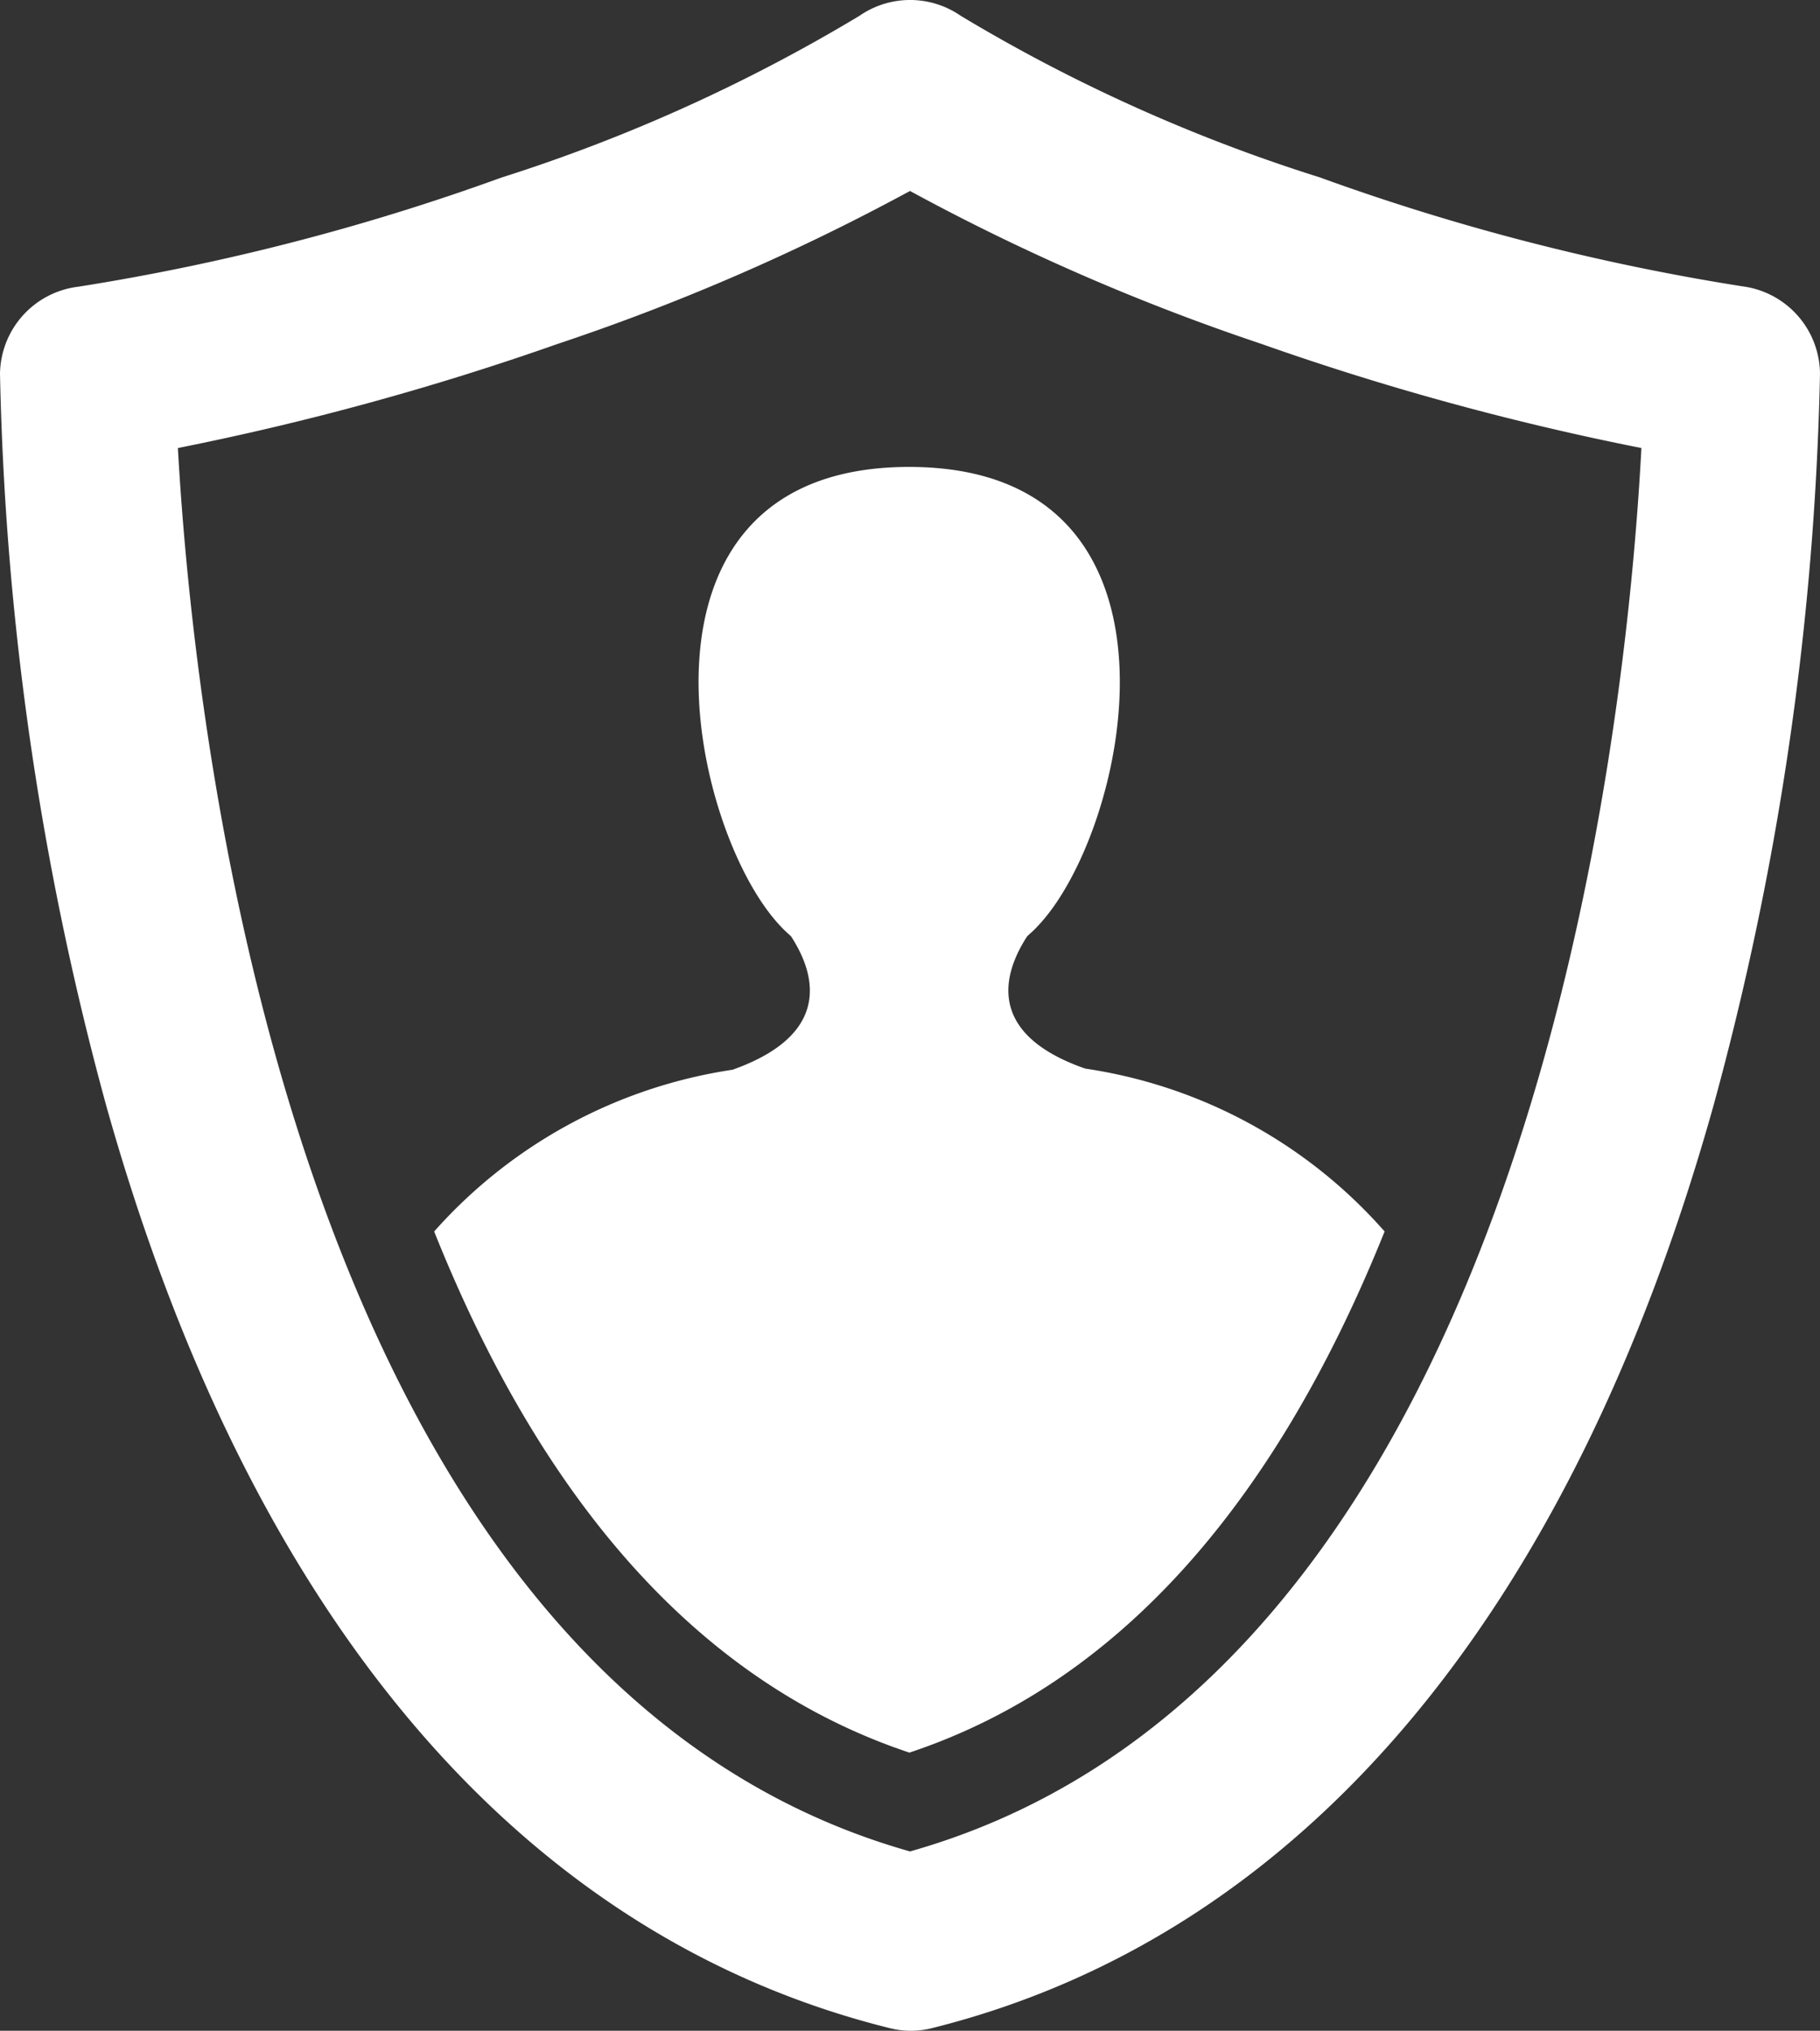 <svg xmlns="http://www.w3.org/2000/svg" width="38.428" height="42.865" viewBox="0 0 38.428 42.865">
  <rect x="0" y="0" width="38.428" height="42.865" fill="#333333" stroke="none"/>
  <g id="Group_4871" data-name="Group 4871" transform="translate(0 -0.01)">
    <g id="Õ_1" data-name="Õ  1" transform="translate(0 0.01)">
      <path id="Path_3734" data-name="Path 3734" d="M32.048,30.907c.066-.061.131-.117.193-.183,1.963-2,3.6-9.724-2.686-9.724s-4.639,7.719-2.686,9.724c.061.066.127.122.193.183.343.531,1.108,1.986-1.235,2.817h0a10.5,10.5,0,0,0-6.3,3.414c2.348,5.874,5.724,9.565,10.034,11,4.31-1.432,7.672-5.123,10.034-11A10.446,10.446,0,0,0,33.274,33.7C30.945,32.889,31.705,31.438,32.048,30.907Z" transform="translate(-10.36 -11.144)" fill="#fff"/>
      <path id="Path_3735" data-name="Path 3735" d="M36.784,6.053a48.139,48.139,0,0,1-8.921-2.3A35.123,35.123,0,0,1,20.284.343a1.878,1.878,0,0,0-2.136,0,35.517,35.517,0,0,1-7.569,3.418,48.139,48.139,0,0,1-8.921,2.3A1.878,1.878,0,0,0,0,7.9,63.379,63.379,0,0,0,2.24,23.337c3.029,10.8,8.743,17.542,16.542,19.482a1.831,1.831,0,0,0,.9,0c7.762-1.939,13.476-8.677,16.5-19.482A63.379,63.379,0,0,0,38.428,7.9,1.878,1.878,0,0,0,36.784,6.053ZM19.214,39.09C6.1,35.381,4.08,15.27,3.756,9.467a58.688,58.688,0,0,0,8.025-2.2,46.319,46.319,0,0,0,7.433-3.226,46.29,46.29,0,0,0,7.414,3.226,57.882,57.882,0,0,0,8.029,2.2C34.352,15.27,32.357,35.376,19.214,39.09Z" transform="translate(0 -0.01)" fill="#fff"/>
    </g>
  </g>
</svg>
